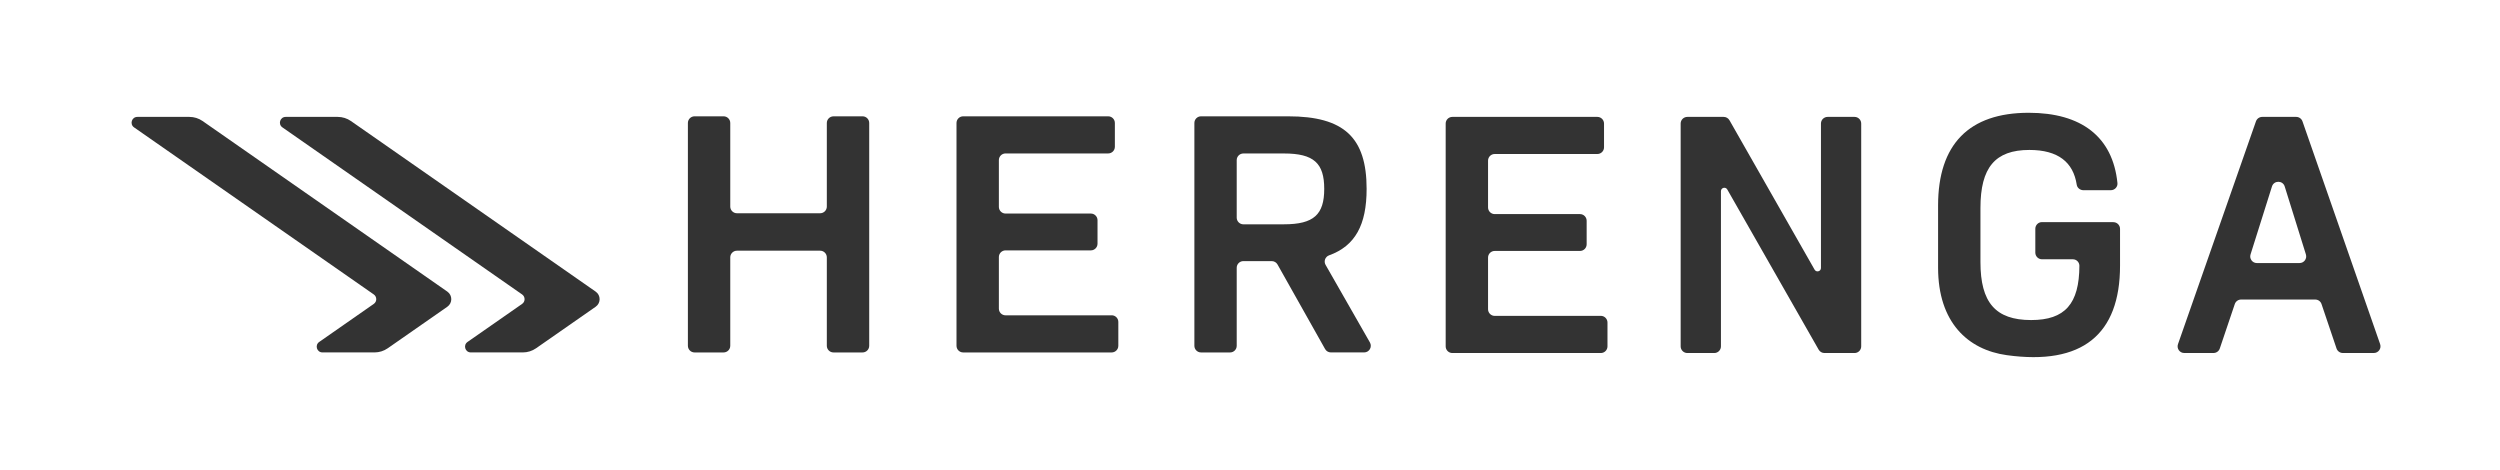 <svg width="133" height="25" viewBox="0 0 133 25" fill="none" xmlns="http://www.w3.org/2000/svg">
<rect width="133" height="25" fill="white"/>
<path d="M45.888 6.189H44.342C44.147 6.189 43.987 6.347 43.987 6.544V10.99C43.987 11.185 43.829 11.345 43.632 11.345H39.205C39.01 11.345 38.85 11.186 38.85 10.99V6.543C38.85 6.347 38.691 6.188 38.495 6.188H36.95C36.755 6.188 36.596 6.346 36.596 6.543V18.396C36.596 18.591 36.754 18.75 36.95 18.75H38.495C38.69 18.75 38.85 18.592 38.85 18.396V13.692C38.85 13.497 39.008 13.337 39.205 13.337H43.632C43.827 13.337 43.987 13.496 43.987 13.692V18.396C43.987 18.591 44.145 18.75 44.342 18.75H45.888C46.083 18.75 46.242 18.592 46.242 18.396V6.543C46.242 6.347 46.084 6.188 45.888 6.188V6.189Z" fill="#333333"/>
<path d="M59.141 16.775H53.495C53.3 16.775 53.14 16.617 53.14 16.42V13.675C53.14 13.48 53.298 13.32 53.495 13.32H58.033C58.228 13.32 58.388 13.162 58.388 12.965V11.715C58.388 11.52 58.229 11.361 58.033 11.361H53.495C53.3 11.361 53.14 11.202 53.14 11.006V8.518C53.14 8.323 53.298 8.163 53.495 8.163H58.956C59.151 8.163 59.311 8.005 59.311 7.809V6.543C59.311 6.347 59.152 6.188 58.956 6.188H51.241C51.045 6.188 50.886 6.346 50.886 6.543V18.396C50.886 18.591 51.044 18.75 51.241 18.75H59.14C59.335 18.75 59.495 18.592 59.495 18.396V17.127C59.495 16.932 59.337 16.773 59.14 16.773L59.141 16.775Z" fill="#333333"/>
<path d="M70.52 14.09C70.412 13.901 70.501 13.658 70.707 13.584C72.099 13.082 72.704 11.961 72.704 10.049C72.704 7.316 71.503 6.188 68.529 6.188H63.895C63.7 6.188 63.541 6.346 63.541 6.543V18.396C63.541 18.591 63.699 18.75 63.895 18.75H65.44C65.635 18.75 65.793 18.592 65.793 18.396V14.246C65.793 14.05 65.952 13.891 66.148 13.891H67.656C67.784 13.891 67.902 13.96 67.964 14.071L70.495 18.569C70.557 18.68 70.675 18.749 70.804 18.749H72.572C72.845 18.749 73.014 18.456 72.88 18.219L70.52 14.089V14.09ZM68.307 11.934H66.148C65.953 11.934 65.793 11.775 65.793 11.579V8.519C65.793 8.324 65.952 8.165 66.148 8.165H68.307C69.895 8.165 70.449 8.681 70.449 10.048C70.449 11.415 69.895 11.933 68.307 11.933V11.934Z" fill="#333333"/>
<path d="M85.165 16.805H79.519C79.323 16.805 79.164 16.646 79.164 16.45V13.704C79.164 13.509 79.322 13.35 79.519 13.35H84.057C84.252 13.35 84.41 13.191 84.41 12.995V11.745C84.41 11.55 84.252 11.39 84.057 11.39H79.519C79.323 11.39 79.164 11.232 79.164 11.035V8.548C79.164 8.352 79.322 8.193 79.519 8.193H84.98C85.175 8.193 85.334 8.034 85.334 7.838V6.573C85.334 6.378 85.175 6.219 84.98 6.219H77.264C77.069 6.219 76.91 6.377 76.91 6.573V18.426C76.91 18.622 77.068 18.781 77.264 18.781H85.164C85.359 18.781 85.518 18.623 85.518 18.426V17.158C85.518 16.963 85.359 16.803 85.164 16.803L85.165 16.805Z" fill="#333333"/>
<path d="M98.664 6.219H97.23C97.034 6.219 96.875 6.377 96.875 6.573V14.257C96.875 14.442 96.629 14.507 96.537 14.347L92.008 6.398C91.945 6.287 91.827 6.219 91.7 6.219H89.766C89.571 6.219 89.411 6.377 89.411 6.573V18.426C89.411 18.622 89.57 18.781 89.766 18.781H91.2C91.395 18.781 91.554 18.623 91.554 18.426V10.17C91.554 9.984 91.799 9.919 91.891 10.08L96.753 18.602C96.816 18.712 96.934 18.781 97.061 18.781H98.662C98.858 18.781 99.016 18.623 99.016 18.426V6.573C99.016 6.378 98.858 6.219 98.662 6.219H98.664Z" fill="#333333"/>
<path d="M112.432 11.816H108.633C108.438 11.816 108.279 11.974 108.279 12.171V13.439C108.279 13.634 108.437 13.794 108.633 13.794H110.281C110.47 13.796 110.621 13.949 110.624 14.136C110.616 16.166 109.858 17.027 108.056 17.027C106.153 17.027 105.36 16.085 105.36 13.943V11.061C105.36 8.918 106.136 7.977 107.964 7.977C109.489 7.977 110.298 8.627 110.482 9.827C110.508 9.999 110.665 10.119 110.839 10.119H112.295C112.5 10.119 112.669 9.944 112.648 9.739C112.399 7.273 110.724 6 107.927 6C104.75 6 103.106 7.681 103.106 10.932V14.237C103.106 17.148 104.687 18.608 106.764 18.895C110.766 19.448 112.786 17.805 112.786 14.129V12.175C112.786 11.979 112.627 11.82 112.432 11.82V11.816Z" fill="#333333"/>
<path d="M126.624 18.31L122.492 6.457C122.443 6.314 122.308 6.219 122.157 6.219H120.351C120.2 6.219 120.066 6.314 120.017 6.456L115.869 18.308C115.787 18.539 115.958 18.78 116.202 18.78H117.758C117.91 18.78 118.045 18.683 118.093 18.539L118.891 16.176C118.94 16.032 119.075 15.935 119.227 15.935H123.17C123.322 15.935 123.457 16.032 123.505 16.176L124.303 18.539C124.352 18.683 124.488 18.78 124.639 18.78H126.287C126.532 18.78 126.702 18.539 126.623 18.31H126.624ZM122.334 13.995H120.066C119.827 13.995 119.656 13.763 119.729 13.535L120.869 9.919C120.974 9.588 121.443 9.589 121.546 9.919L122.674 13.535C122.745 13.763 122.575 13.994 122.336 13.994L122.334 13.995Z" fill="#333333"/>
<path d="M31.691 15.515L18.668 6.438C18.463 6.295 18.217 6.219 17.967 6.219H15.198C14.899 6.219 14.777 6.605 15.023 6.776L27.777 15.665C27.951 15.787 27.952 16.046 27.777 16.167L24.872 18.192C24.626 18.364 24.747 18.749 25.047 18.749H27.816C28.066 18.749 28.311 18.672 28.517 18.529L31.69 16.318C31.97 16.123 31.97 15.709 31.69 15.514L31.691 15.515Z" fill="#333333"/>
<path d="M7.131 6.776L19.886 15.665C20.06 15.787 20.061 16.046 19.886 16.167L16.981 18.192C16.735 18.364 16.855 18.749 17.156 18.749H19.925C20.175 18.749 20.42 18.672 20.626 18.529L23.799 16.318C24.078 16.123 24.078 15.709 23.799 15.514L10.777 6.438C10.572 6.295 10.326 6.219 10.076 6.219H7.307C7.007 6.219 6.886 6.605 7.131 6.776Z" fill="#333333"/>
</svg>

